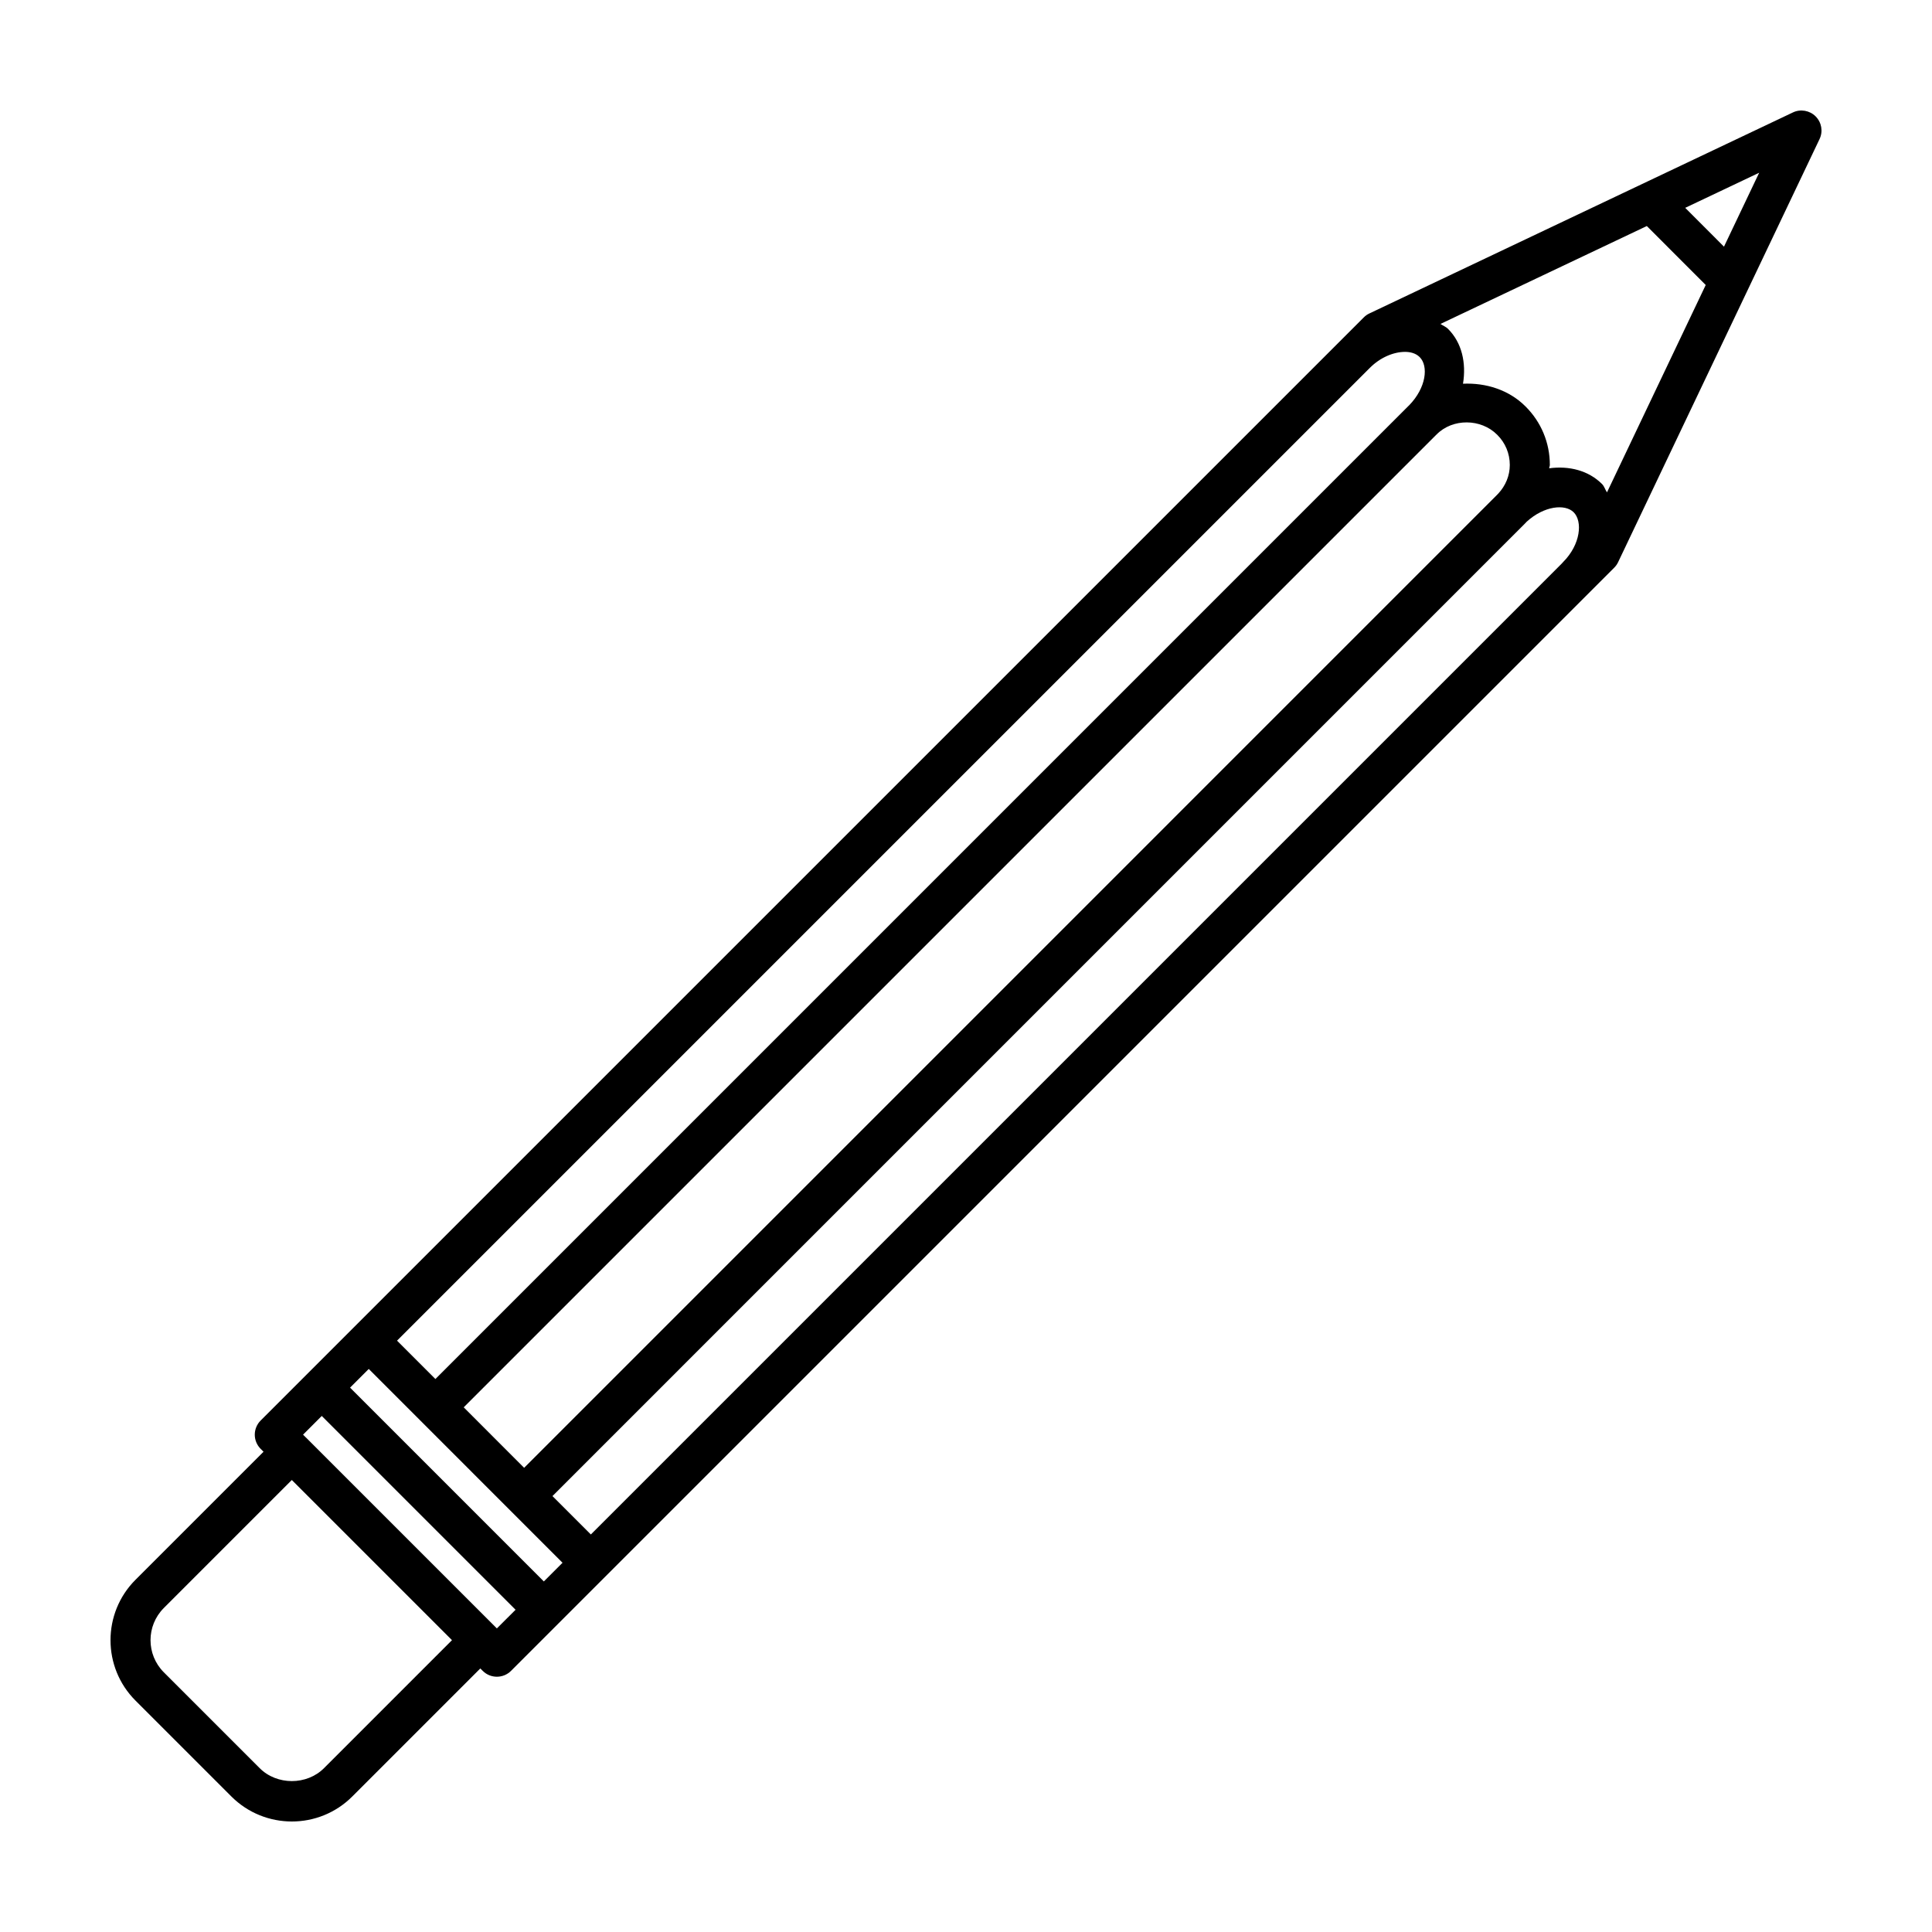 <?xml version="1.0" encoding="UTF-8"?>
<!-- Uploaded to: ICON Repo, www.iconrepo.com, Generator: ICON Repo Mixer Tools -->
<svg fill="#000000" width="800px" height="800px" version="1.1" viewBox="144 144 512 512" xmlns="http://www.w3.org/2000/svg">
 <path d="m625.16 174.84c-1.57-1.57-4.019-2.012-6.027-1.039l-112.23 53.266c-0.539 0.246-1.039 0.598-1.473 1.039l-292.36 292.35c-0.992 0.992-1.551 2.344-1.551 3.75 0 1.41 0.559 2.754 1.551 3.75l0.77 0.77-33.926 33.926c-8.836 8.828-8.836 23.199 0 32.027l25.418 25.418c4.41 4.402 10.211 6.617 16.016 6.617s11.602-2.215 16.012-6.629l33.93-33.93 0.641 0.641c1.039 1.039 2.383 1.551 3.75 1.551 1.367 0 2.715-0.52 3.75-1.551l292.35-292.35c0.434-0.434 0.785-0.934 1.039-1.473l53.371-112.1c0.98-2.031 0.562-4.434-1.031-6.031zm-324.58 375.81-10.172-10.172 257.66-257.67c0.059-0.055 0.398-0.422 0.535-0.562 4.602-4.188 10.16-4.766 12.438-2.484 2.383 2.383 1.898 8.488-2.82 13.211-0.145 0.145-0.23 0.23-0.359 0.395zm-12.457 12.449-51.352-51.359 4.953-4.953 51.352 51.359zm-12.449 12.449-50.582-50.582c-0.004-0.004-0.012-0.004-0.016-0.004l-0.762-0.762 4.957-4.957 51.359 51.359zm231.06-333.77c0.125-0.105 0.215-0.215 0.336-0.332 2.715-2.715 6.242-4.195 9.289-4.195 1.137 0 2.734 0.246 3.875 1.387 2.359 2.359 1.77 8.098-2.82 12.797-0.051 0.051-0.156 0.141-0.207 0.191l-257.82 257.83-10.168-10.168zm34.34 33.008c-0.188 0.176-0.656 0.66-0.734 0.75l-257.44 257.45-16.012-16.031 257.63-257.63c0.07-0.066 0.141-0.133 0.211-0.203 4.246-4.289 11.758-4.231 16.047 0.102 2.156 2.133 3.336 4.973 3.336 7.996 0 2.859-1.121 5.496-3.043 7.574zm27.469-2.527c-3.606-3.586-8.715-4.863-13.996-4.156 0.016-0.312 0.176-0.586 0.176-0.898 0-5.863-2.297-11.371-6.445-15.496-4.394-4.402-10.52-6.297-16.566-6.019 0.887-5.492-0.266-10.844-3.984-14.551-0.562-0.562-1.34-0.832-1.984-1.293l54.68-25.945 15.609 15.625-26.164 54.957c-0.488-0.715-0.695-1.59-1.324-2.223zm-338.69 340.33c-4.559 4.559-12.469 4.559-17.027 0l-25.418-25.418c-4.691-4.699-4.691-12.324 0-17.027l33.926-33.926 42.445 42.441zm371.02-403.22-10.273-10.289 19.598-9.301z"/>
</svg>